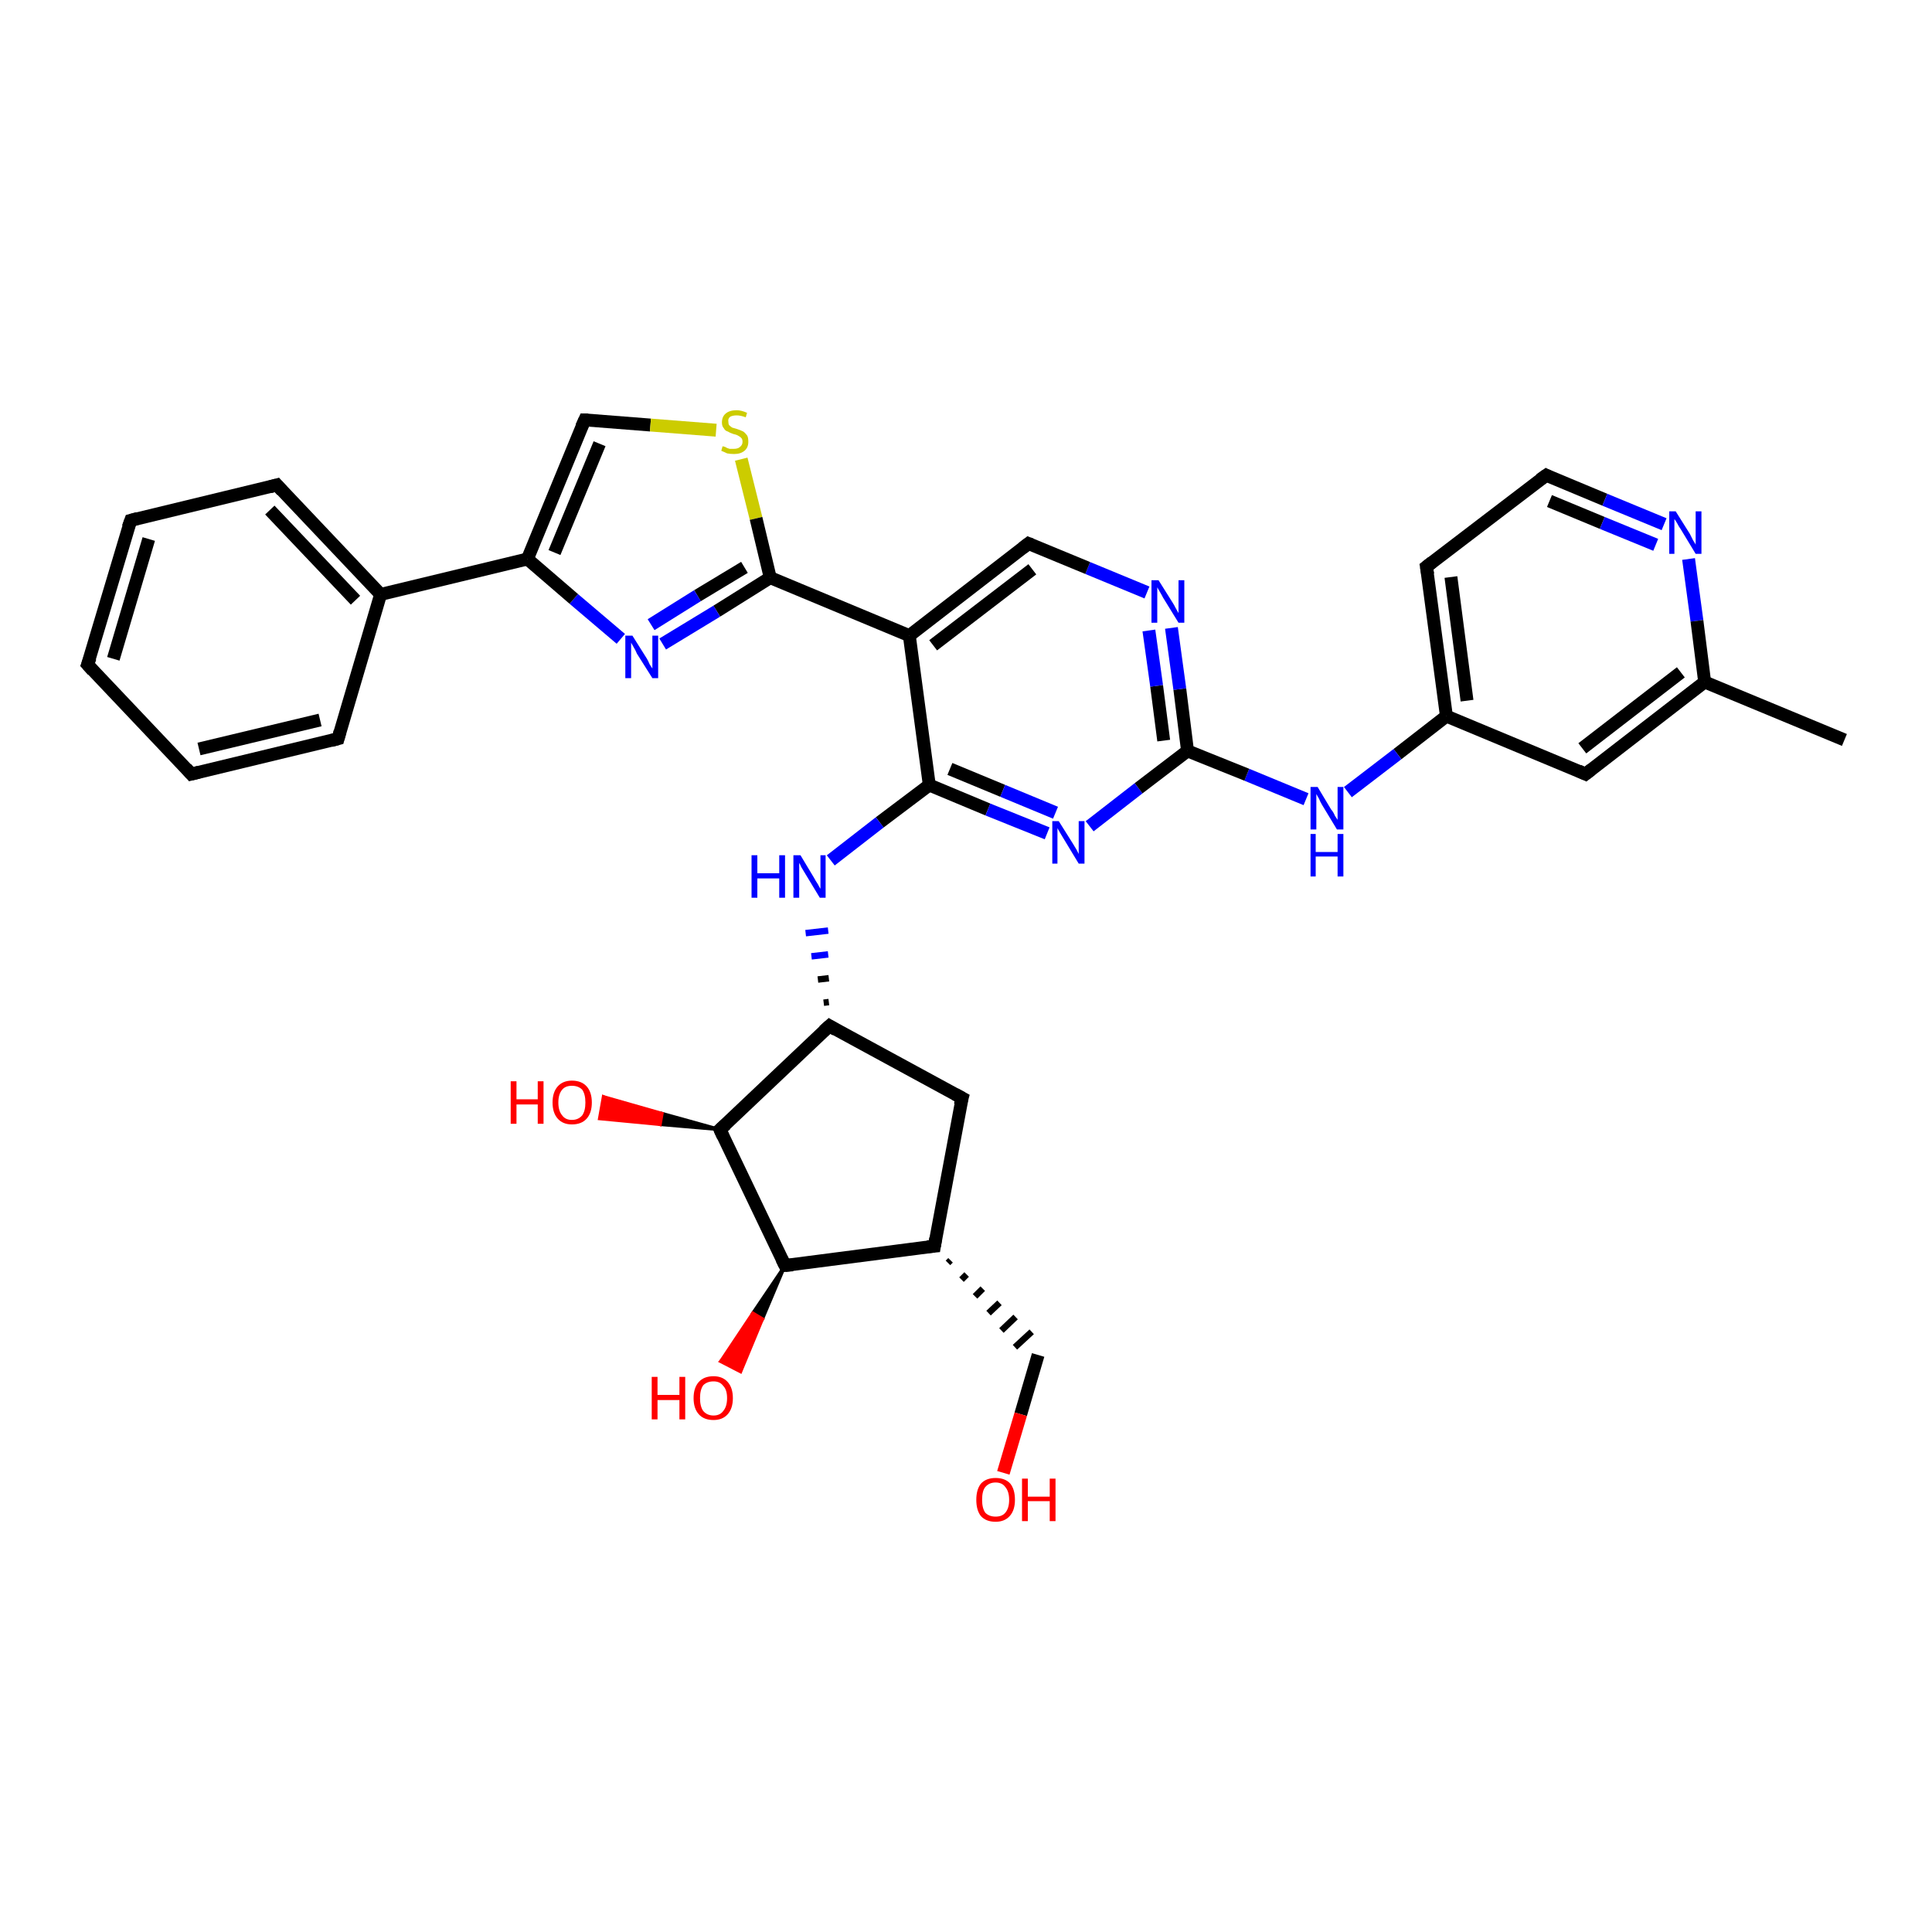 <?xml version='1.0' encoding='iso-8859-1'?>
<svg version='1.1' baseProfile='full'
              xmlns='http://www.w3.org/2000/svg'
                      xmlns:rdkit='http://www.rdkit.org/xml'
                      xmlns:xlink='http://www.w3.org/1999/xlink'
                  xml:space='preserve'
width='300px' height='300px' viewBox='0 0 300 300'>
<!-- END OF HEADER -->
<rect style='opacity:1.0;fill:#FFFFFF;stroke:none' width='300.0' height='300.0' x='0.0' y='0.0'> </rect>
<path class='bond-0 atom-0 atom-1' d='M 286.4,114.9 L 264.7,105.9' style='fill:none;fill-rule:evenodd;stroke:#000000;stroke-width:2.0px;stroke-linecap:butt;stroke-linejoin:miter;stroke-opacity:1' />
<path class='bond-1 atom-1 atom-2' d='M 264.7,105.9 L 246.2,120.2' style='fill:none;fill-rule:evenodd;stroke:#000000;stroke-width:2.0px;stroke-linecap:butt;stroke-linejoin:miter;stroke-opacity:1' />
<path class='bond-1 atom-1 atom-2' d='M 261.0,104.4 L 245.7,116.2' style='fill:none;fill-rule:evenodd;stroke:#000000;stroke-width:2.0px;stroke-linecap:butt;stroke-linejoin:miter;stroke-opacity:1' />
<path class='bond-2 atom-2 atom-3' d='M 246.2,120.2 L 224.6,111.2' style='fill:none;fill-rule:evenodd;stroke:#000000;stroke-width:2.0px;stroke-linecap:butt;stroke-linejoin:miter;stroke-opacity:1' />
<path class='bond-3 atom-3 atom-4' d='M 224.6,111.2 L 217.0,117.1' style='fill:none;fill-rule:evenodd;stroke:#000000;stroke-width:2.0px;stroke-linecap:butt;stroke-linejoin:miter;stroke-opacity:1' />
<path class='bond-3 atom-3 atom-4' d='M 217.0,117.1 L 209.3,123.0' style='fill:none;fill-rule:evenodd;stroke:#0000FF;stroke-width:2.0px;stroke-linecap:butt;stroke-linejoin:miter;stroke-opacity:1' />
<path class='bond-4 atom-4 atom-5' d='M 202.8,124.1 L 193.6,120.3' style='fill:none;fill-rule:evenodd;stroke:#0000FF;stroke-width:2.0px;stroke-linecap:butt;stroke-linejoin:miter;stroke-opacity:1' />
<path class='bond-4 atom-4 atom-5' d='M 193.6,120.3 L 184.4,116.6' style='fill:none;fill-rule:evenodd;stroke:#000000;stroke-width:2.0px;stroke-linecap:butt;stroke-linejoin:miter;stroke-opacity:1' />
<path class='bond-5 atom-5 atom-6' d='M 184.4,116.6 L 183.2,107.0' style='fill:none;fill-rule:evenodd;stroke:#000000;stroke-width:2.0px;stroke-linecap:butt;stroke-linejoin:miter;stroke-opacity:1' />
<path class='bond-5 atom-5 atom-6' d='M 183.2,107.0 L 181.9,97.5' style='fill:none;fill-rule:evenodd;stroke:#0000FF;stroke-width:2.0px;stroke-linecap:butt;stroke-linejoin:miter;stroke-opacity:1' />
<path class='bond-5 atom-5 atom-6' d='M 180.7,115.0 L 179.6,106.5' style='fill:none;fill-rule:evenodd;stroke:#000000;stroke-width:2.0px;stroke-linecap:butt;stroke-linejoin:miter;stroke-opacity:1' />
<path class='bond-5 atom-5 atom-6' d='M 179.6,106.5 L 178.4,97.9' style='fill:none;fill-rule:evenodd;stroke:#0000FF;stroke-width:2.0px;stroke-linecap:butt;stroke-linejoin:miter;stroke-opacity:1' />
<path class='bond-6 atom-6 atom-7' d='M 178.1,92.0 L 168.9,88.2' style='fill:none;fill-rule:evenodd;stroke:#0000FF;stroke-width:2.0px;stroke-linecap:butt;stroke-linejoin:miter;stroke-opacity:1' />
<path class='bond-6 atom-6 atom-7' d='M 168.9,88.2 L 159.7,84.4' style='fill:none;fill-rule:evenodd;stroke:#000000;stroke-width:2.0px;stroke-linecap:butt;stroke-linejoin:miter;stroke-opacity:1' />
<path class='bond-7 atom-7 atom-8' d='M 159.7,84.4 L 141.2,98.7' style='fill:none;fill-rule:evenodd;stroke:#000000;stroke-width:2.0px;stroke-linecap:butt;stroke-linejoin:miter;stroke-opacity:1' />
<path class='bond-7 atom-7 atom-8' d='M 160.3,88.4 L 144.9,100.2' style='fill:none;fill-rule:evenodd;stroke:#000000;stroke-width:2.0px;stroke-linecap:butt;stroke-linejoin:miter;stroke-opacity:1' />
<path class='bond-8 atom-8 atom-9' d='M 141.2,98.7 L 119.6,89.7' style='fill:none;fill-rule:evenodd;stroke:#000000;stroke-width:2.0px;stroke-linecap:butt;stroke-linejoin:miter;stroke-opacity:1' />
<path class='bond-9 atom-9 atom-10' d='M 119.6,89.7 L 111.3,94.9' style='fill:none;fill-rule:evenodd;stroke:#000000;stroke-width:2.0px;stroke-linecap:butt;stroke-linejoin:miter;stroke-opacity:1' />
<path class='bond-9 atom-9 atom-10' d='M 111.3,94.9 L 102.9,100.0' style='fill:none;fill-rule:evenodd;stroke:#0000FF;stroke-width:2.0px;stroke-linecap:butt;stroke-linejoin:miter;stroke-opacity:1' />
<path class='bond-9 atom-9 atom-10' d='M 115.6,88.1 L 108.3,92.5' style='fill:none;fill-rule:evenodd;stroke:#000000;stroke-width:2.0px;stroke-linecap:butt;stroke-linejoin:miter;stroke-opacity:1' />
<path class='bond-9 atom-9 atom-10' d='M 108.3,92.5 L 101.1,97.0' style='fill:none;fill-rule:evenodd;stroke:#0000FF;stroke-width:2.0px;stroke-linecap:butt;stroke-linejoin:miter;stroke-opacity:1' />
<path class='bond-10 atom-10 atom-11' d='M 96.4,99.2 L 89.1,93.0' style='fill:none;fill-rule:evenodd;stroke:#0000FF;stroke-width:2.0px;stroke-linecap:butt;stroke-linejoin:miter;stroke-opacity:1' />
<path class='bond-10 atom-10 atom-11' d='M 89.1,93.0 L 81.9,86.8' style='fill:none;fill-rule:evenodd;stroke:#000000;stroke-width:2.0px;stroke-linecap:butt;stroke-linejoin:miter;stroke-opacity:1' />
<path class='bond-11 atom-11 atom-12' d='M 81.9,86.8 L 90.8,65.2' style='fill:none;fill-rule:evenodd;stroke:#000000;stroke-width:2.0px;stroke-linecap:butt;stroke-linejoin:miter;stroke-opacity:1' />
<path class='bond-11 atom-11 atom-12' d='M 86.1,85.8 L 93.1,68.9' style='fill:none;fill-rule:evenodd;stroke:#000000;stroke-width:2.0px;stroke-linecap:butt;stroke-linejoin:miter;stroke-opacity:1' />
<path class='bond-12 atom-12 atom-13' d='M 90.8,65.2 L 101.0,66.0' style='fill:none;fill-rule:evenodd;stroke:#000000;stroke-width:2.0px;stroke-linecap:butt;stroke-linejoin:miter;stroke-opacity:1' />
<path class='bond-12 atom-12 atom-13' d='M 101.0,66.0 L 111.2,66.8' style='fill:none;fill-rule:evenodd;stroke:#CCCC00;stroke-width:2.0px;stroke-linecap:butt;stroke-linejoin:miter;stroke-opacity:1' />
<path class='bond-13 atom-11 atom-14' d='M 81.9,86.8 L 59.1,92.3' style='fill:none;fill-rule:evenodd;stroke:#000000;stroke-width:2.0px;stroke-linecap:butt;stroke-linejoin:miter;stroke-opacity:1' />
<path class='bond-14 atom-14 atom-15' d='M 59.1,92.3 L 43.0,75.3' style='fill:none;fill-rule:evenodd;stroke:#000000;stroke-width:2.0px;stroke-linecap:butt;stroke-linejoin:miter;stroke-opacity:1' />
<path class='bond-14 atom-14 atom-15' d='M 55.2,93.2 L 41.9,79.2' style='fill:none;fill-rule:evenodd;stroke:#000000;stroke-width:2.0px;stroke-linecap:butt;stroke-linejoin:miter;stroke-opacity:1' />
<path class='bond-15 atom-15 atom-16' d='M 43.0,75.3 L 20.3,80.8' style='fill:none;fill-rule:evenodd;stroke:#000000;stroke-width:2.0px;stroke-linecap:butt;stroke-linejoin:miter;stroke-opacity:1' />
<path class='bond-16 atom-16 atom-17' d='M 20.3,80.8 L 13.6,103.2' style='fill:none;fill-rule:evenodd;stroke:#000000;stroke-width:2.0px;stroke-linecap:butt;stroke-linejoin:miter;stroke-opacity:1' />
<path class='bond-16 atom-16 atom-17' d='M 23.1,83.7 L 17.6,102.3' style='fill:none;fill-rule:evenodd;stroke:#000000;stroke-width:2.0px;stroke-linecap:butt;stroke-linejoin:miter;stroke-opacity:1' />
<path class='bond-17 atom-17 atom-18' d='M 13.6,103.2 L 29.7,120.2' style='fill:none;fill-rule:evenodd;stroke:#000000;stroke-width:2.0px;stroke-linecap:butt;stroke-linejoin:miter;stroke-opacity:1' />
<path class='bond-18 atom-18 atom-19' d='M 29.7,120.2 L 52.5,114.7' style='fill:none;fill-rule:evenodd;stroke:#000000;stroke-width:2.0px;stroke-linecap:butt;stroke-linejoin:miter;stroke-opacity:1' />
<path class='bond-18 atom-18 atom-19' d='M 30.9,116.3 L 49.7,111.8' style='fill:none;fill-rule:evenodd;stroke:#000000;stroke-width:2.0px;stroke-linecap:butt;stroke-linejoin:miter;stroke-opacity:1' />
<path class='bond-19 atom-8 atom-20' d='M 141.2,98.7 L 144.3,121.9' style='fill:none;fill-rule:evenodd;stroke:#000000;stroke-width:2.0px;stroke-linecap:butt;stroke-linejoin:miter;stroke-opacity:1' />
<path class='bond-20 atom-20 atom-21' d='M 144.3,121.9 L 136.6,127.7' style='fill:none;fill-rule:evenodd;stroke:#000000;stroke-width:2.0px;stroke-linecap:butt;stroke-linejoin:miter;stroke-opacity:1' />
<path class='bond-20 atom-20 atom-21' d='M 136.6,127.7 L 129.0,133.6' style='fill:none;fill-rule:evenodd;stroke:#0000FF;stroke-width:2.0px;stroke-linecap:butt;stroke-linejoin:miter;stroke-opacity:1' />
<path class='bond-21 atom-22 atom-21' d='M 128.7,155.6 L 127.9,155.7' style='fill:none;fill-rule:evenodd;stroke:#000000;stroke-width:1.0px;stroke-linecap:butt;stroke-linejoin:miter;stroke-opacity:1' />
<path class='bond-21 atom-22 atom-21' d='M 128.7,151.9 L 127.0,152.1' style='fill:none;fill-rule:evenodd;stroke:#000000;stroke-width:1.0px;stroke-linecap:butt;stroke-linejoin:miter;stroke-opacity:1' />
<path class='bond-21 atom-22 atom-21' d='M 128.6,148.2 L 126.0,148.5' style='fill:none;fill-rule:evenodd;stroke:#0000FF;stroke-width:1.0px;stroke-linecap:butt;stroke-linejoin:miter;stroke-opacity:1' />
<path class='bond-21 atom-22 atom-21' d='M 128.6,144.5 L 125.1,144.9' style='fill:none;fill-rule:evenodd;stroke:#0000FF;stroke-width:1.0px;stroke-linecap:butt;stroke-linejoin:miter;stroke-opacity:1' />
<path class='bond-22 atom-22 atom-23' d='M 128.8,159.3 L 149.4,170.5' style='fill:none;fill-rule:evenodd;stroke:#000000;stroke-width:2.0px;stroke-linecap:butt;stroke-linejoin:miter;stroke-opacity:1' />
<path class='bond-23 atom-23 atom-24' d='M 149.4,170.5 L 145.1,193.5' style='fill:none;fill-rule:evenodd;stroke:#000000;stroke-width:2.0px;stroke-linecap:butt;stroke-linejoin:miter;stroke-opacity:1' />
<path class='bond-24 atom-24 atom-25' d='M 147.2,196.1 L 147.6,195.7' style='fill:none;fill-rule:evenodd;stroke:#000000;stroke-width:1.0px;stroke-linecap:butt;stroke-linejoin:miter;stroke-opacity:1' />
<path class='bond-24 atom-24 atom-25' d='M 149.3,198.7 L 150.1,197.9' style='fill:none;fill-rule:evenodd;stroke:#000000;stroke-width:1.0px;stroke-linecap:butt;stroke-linejoin:miter;stroke-opacity:1' />
<path class='bond-24 atom-24 atom-25' d='M 151.4,201.3 L 152.6,200.1' style='fill:none;fill-rule:evenodd;stroke:#000000;stroke-width:1.0px;stroke-linecap:butt;stroke-linejoin:miter;stroke-opacity:1' />
<path class='bond-24 atom-24 atom-25' d='M 153.5,203.9 L 155.2,202.3' style='fill:none;fill-rule:evenodd;stroke:#000000;stroke-width:1.0px;stroke-linecap:butt;stroke-linejoin:miter;stroke-opacity:1' />
<path class='bond-24 atom-24 atom-25' d='M 155.5,206.6 L 157.7,204.5' style='fill:none;fill-rule:evenodd;stroke:#000000;stroke-width:1.0px;stroke-linecap:butt;stroke-linejoin:miter;stroke-opacity:1' />
<path class='bond-24 atom-24 atom-25' d='M 157.6,209.2 L 160.2,206.8' style='fill:none;fill-rule:evenodd;stroke:#000000;stroke-width:1.0px;stroke-linecap:butt;stroke-linejoin:miter;stroke-opacity:1' />
<path class='bond-25 atom-25 atom-26' d='M 161.2,210.4 L 158.5,219.6' style='fill:none;fill-rule:evenodd;stroke:#000000;stroke-width:2.0px;stroke-linecap:butt;stroke-linejoin:miter;stroke-opacity:1' />
<path class='bond-25 atom-25 atom-26' d='M 158.5,219.6 L 155.8,228.7' style='fill:none;fill-rule:evenodd;stroke:#FF0000;stroke-width:2.0px;stroke-linecap:butt;stroke-linejoin:miter;stroke-opacity:1' />
<path class='bond-26 atom-24 atom-27' d='M 145.1,193.5 L 121.9,196.5' style='fill:none;fill-rule:evenodd;stroke:#000000;stroke-width:2.0px;stroke-linecap:butt;stroke-linejoin:miter;stroke-opacity:1' />
<path class='bond-27 atom-27 atom-28' d='M 121.9,196.5 L 118.4,204.8 L 116.9,203.9 Z' style='fill:#000000;fill-rule:evenodd;fill-opacity:1;stroke:#000000;stroke-width:0.5px;stroke-linecap:butt;stroke-linejoin:miter;stroke-opacity:1;' />
<path class='bond-27 atom-27 atom-28' d='M 118.4,204.8 L 111.9,211.4 L 115.0,213.0 Z' style='fill:#FF0000;fill-rule:evenodd;fill-opacity:1;stroke:#FF0000;stroke-width:0.5px;stroke-linecap:butt;stroke-linejoin:miter;stroke-opacity:1;' />
<path class='bond-27 atom-27 atom-28' d='M 118.4,204.8 L 116.9,203.9 L 111.9,211.4 Z' style='fill:#FF0000;fill-rule:evenodd;fill-opacity:1;stroke:#FF0000;stroke-width:0.5px;stroke-linecap:butt;stroke-linejoin:miter;stroke-opacity:1;' />
<path class='bond-28 atom-27 atom-29' d='M 121.9,196.5 L 111.8,175.4' style='fill:none;fill-rule:evenodd;stroke:#000000;stroke-width:2.0px;stroke-linecap:butt;stroke-linejoin:miter;stroke-opacity:1' />
<path class='bond-29 atom-29 atom-30' d='M 111.8,175.4 L 102.5,174.6 L 102.8,172.9 Z' style='fill:#000000;fill-rule:evenodd;fill-opacity:1;stroke:#000000;stroke-width:0.5px;stroke-linecap:butt;stroke-linejoin:miter;stroke-opacity:1;' />
<path class='bond-29 atom-29 atom-30' d='M 102.5,174.6 L 93.7,170.3 L 93.1,173.7 Z' style='fill:#FF0000;fill-rule:evenodd;fill-opacity:1;stroke:#FF0000;stroke-width:0.5px;stroke-linecap:butt;stroke-linejoin:miter;stroke-opacity:1;' />
<path class='bond-29 atom-29 atom-30' d='M 102.5,174.6 L 102.8,172.9 L 93.7,170.3 Z' style='fill:#FF0000;fill-rule:evenodd;fill-opacity:1;stroke:#FF0000;stroke-width:0.5px;stroke-linecap:butt;stroke-linejoin:miter;stroke-opacity:1;' />
<path class='bond-30 atom-20 atom-31' d='M 144.3,121.9 L 153.4,125.7' style='fill:none;fill-rule:evenodd;stroke:#000000;stroke-width:2.0px;stroke-linecap:butt;stroke-linejoin:miter;stroke-opacity:1' />
<path class='bond-30 atom-20 atom-31' d='M 153.4,125.7 L 162.6,129.4' style='fill:none;fill-rule:evenodd;stroke:#0000FF;stroke-width:2.0px;stroke-linecap:butt;stroke-linejoin:miter;stroke-opacity:1' />
<path class='bond-30 atom-20 atom-31' d='M 147.5,119.4 L 155.7,122.8' style='fill:none;fill-rule:evenodd;stroke:#000000;stroke-width:2.0px;stroke-linecap:butt;stroke-linejoin:miter;stroke-opacity:1' />
<path class='bond-30 atom-20 atom-31' d='M 155.7,122.8 L 163.9,126.2' style='fill:none;fill-rule:evenodd;stroke:#0000FF;stroke-width:2.0px;stroke-linecap:butt;stroke-linejoin:miter;stroke-opacity:1' />
<path class='bond-31 atom-3 atom-32' d='M 224.6,111.2 L 221.5,88.0' style='fill:none;fill-rule:evenodd;stroke:#000000;stroke-width:2.0px;stroke-linecap:butt;stroke-linejoin:miter;stroke-opacity:1' />
<path class='bond-31 atom-3 atom-32' d='M 227.8,108.8 L 225.3,89.6' style='fill:none;fill-rule:evenodd;stroke:#000000;stroke-width:2.0px;stroke-linecap:butt;stroke-linejoin:miter;stroke-opacity:1' />
<path class='bond-32 atom-32 atom-33' d='M 221.5,88.0 L 240.1,73.8' style='fill:none;fill-rule:evenodd;stroke:#000000;stroke-width:2.0px;stroke-linecap:butt;stroke-linejoin:miter;stroke-opacity:1' />
<path class='bond-33 atom-33 atom-34' d='M 240.1,73.8 L 249.2,77.6' style='fill:none;fill-rule:evenodd;stroke:#000000;stroke-width:2.0px;stroke-linecap:butt;stroke-linejoin:miter;stroke-opacity:1' />
<path class='bond-33 atom-33 atom-34' d='M 249.2,77.6 L 258.4,81.4' style='fill:none;fill-rule:evenodd;stroke:#0000FF;stroke-width:2.0px;stroke-linecap:butt;stroke-linejoin:miter;stroke-opacity:1' />
<path class='bond-33 atom-33 atom-34' d='M 240.6,77.8 L 248.8,81.2' style='fill:none;fill-rule:evenodd;stroke:#000000;stroke-width:2.0px;stroke-linecap:butt;stroke-linejoin:miter;stroke-opacity:1' />
<path class='bond-33 atom-33 atom-34' d='M 248.8,81.2 L 257.1,84.6' style='fill:none;fill-rule:evenodd;stroke:#0000FF;stroke-width:2.0px;stroke-linecap:butt;stroke-linejoin:miter;stroke-opacity:1' />
<path class='bond-34 atom-34 atom-1' d='M 262.2,86.8 L 263.5,96.4' style='fill:none;fill-rule:evenodd;stroke:#0000FF;stroke-width:2.0px;stroke-linecap:butt;stroke-linejoin:miter;stroke-opacity:1' />
<path class='bond-34 atom-34 atom-1' d='M 263.5,96.4 L 264.7,105.9' style='fill:none;fill-rule:evenodd;stroke:#000000;stroke-width:2.0px;stroke-linecap:butt;stroke-linejoin:miter;stroke-opacity:1' />
<path class='bond-35 atom-31 atom-5' d='M 169.2,128.3 L 176.8,122.4' style='fill:none;fill-rule:evenodd;stroke:#0000FF;stroke-width:2.0px;stroke-linecap:butt;stroke-linejoin:miter;stroke-opacity:1' />
<path class='bond-35 atom-31 atom-5' d='M 176.8,122.4 L 184.4,116.6' style='fill:none;fill-rule:evenodd;stroke:#000000;stroke-width:2.0px;stroke-linecap:butt;stroke-linejoin:miter;stroke-opacity:1' />
<path class='bond-36 atom-13 atom-9' d='M 115.1,71.3 L 117.4,80.5' style='fill:none;fill-rule:evenodd;stroke:#CCCC00;stroke-width:2.0px;stroke-linecap:butt;stroke-linejoin:miter;stroke-opacity:1' />
<path class='bond-36 atom-13 atom-9' d='M 117.4,80.5 L 119.6,89.7' style='fill:none;fill-rule:evenodd;stroke:#000000;stroke-width:2.0px;stroke-linecap:butt;stroke-linejoin:miter;stroke-opacity:1' />
<path class='bond-37 atom-19 atom-14' d='M 52.5,114.7 L 59.1,92.3' style='fill:none;fill-rule:evenodd;stroke:#000000;stroke-width:2.0px;stroke-linecap:butt;stroke-linejoin:miter;stroke-opacity:1' />
<path class='bond-38 atom-29 atom-22' d='M 111.8,175.4 L 128.8,159.3' style='fill:none;fill-rule:evenodd;stroke:#000000;stroke-width:2.0px;stroke-linecap:butt;stroke-linejoin:miter;stroke-opacity:1' />
<path d='M 247.1,119.5 L 246.2,120.2 L 245.1,119.7' style='fill:none;stroke:#000000;stroke-width:2.0px;stroke-linecap:butt;stroke-linejoin:miter;stroke-opacity:1;' />
<path d='M 160.2,84.6 L 159.7,84.4 L 158.8,85.1' style='fill:none;stroke:#000000;stroke-width:2.0px;stroke-linecap:butt;stroke-linejoin:miter;stroke-opacity:1;' />
<path d='M 90.3,66.3 L 90.8,65.2 L 91.3,65.2' style='fill:none;stroke:#000000;stroke-width:2.0px;stroke-linecap:butt;stroke-linejoin:miter;stroke-opacity:1;' />
<path d='M 43.8,76.2 L 43.0,75.3 L 41.9,75.6' style='fill:none;stroke:#000000;stroke-width:2.0px;stroke-linecap:butt;stroke-linejoin:miter;stroke-opacity:1;' />
<path d='M 21.4,80.5 L 20.3,80.8 L 19.9,81.9' style='fill:none;stroke:#000000;stroke-width:2.0px;stroke-linecap:butt;stroke-linejoin:miter;stroke-opacity:1;' />
<path d='M 14.0,102.1 L 13.6,103.2 L 14.4,104.1' style='fill:none;stroke:#000000;stroke-width:2.0px;stroke-linecap:butt;stroke-linejoin:miter;stroke-opacity:1;' />
<path d='M 28.9,119.3 L 29.7,120.2 L 30.9,119.9' style='fill:none;stroke:#000000;stroke-width:2.0px;stroke-linecap:butt;stroke-linejoin:miter;stroke-opacity:1;' />
<path d='M 51.4,115.0 L 52.5,114.7 L 52.8,113.6' style='fill:none;stroke:#000000;stroke-width:2.0px;stroke-linecap:butt;stroke-linejoin:miter;stroke-opacity:1;' />
<path d='M 129.8,159.9 L 128.8,159.3 L 127.9,160.1' style='fill:none;stroke:#000000;stroke-width:2.0px;stroke-linecap:butt;stroke-linejoin:miter;stroke-opacity:1;' />
<path d='M 148.3,169.9 L 149.4,170.5 L 149.1,171.6' style='fill:none;stroke:#000000;stroke-width:2.0px;stroke-linecap:butt;stroke-linejoin:miter;stroke-opacity:1;' />
<path d='M 145.3,192.3 L 145.1,193.5 L 144.0,193.6' style='fill:none;stroke:#000000;stroke-width:2.0px;stroke-linecap:butt;stroke-linejoin:miter;stroke-opacity:1;' />
<path d='M 123.1,196.4 L 121.9,196.5 L 121.4,195.5' style='fill:none;stroke:#000000;stroke-width:2.0px;stroke-linecap:butt;stroke-linejoin:miter;stroke-opacity:1;' />
<path d='M 112.3,176.5 L 111.8,175.4 L 112.7,174.6' style='fill:none;stroke:#000000;stroke-width:2.0px;stroke-linecap:butt;stroke-linejoin:miter;stroke-opacity:1;' />
<path d='M 221.7,89.2 L 221.5,88.0 L 222.4,87.3' style='fill:none;stroke:#000000;stroke-width:2.0px;stroke-linecap:butt;stroke-linejoin:miter;stroke-opacity:1;' />
<path d='M 239.1,74.5 L 240.1,73.8 L 240.5,74.0' style='fill:none;stroke:#000000;stroke-width:2.0px;stroke-linecap:butt;stroke-linejoin:miter;stroke-opacity:1;' />
<path class='atom-4' d='M 204.6 122.2
L 206.7 125.7
Q 207.0 126.0, 207.3 126.7
Q 207.7 127.3, 207.7 127.3
L 207.7 122.2
L 208.6 122.2
L 208.6 128.8
L 207.6 128.8
L 205.3 125.0
Q 205.0 124.5, 204.8 124.0
Q 204.5 123.5, 204.4 123.3
L 204.4 128.8
L 203.5 128.8
L 203.5 122.2
L 204.6 122.2
' fill='#0000FF'/>
<path class='atom-4' d='M 203.5 129.5
L 204.3 129.5
L 204.3 132.3
L 207.7 132.3
L 207.7 129.5
L 208.6 129.5
L 208.6 136.1
L 207.7 136.1
L 207.7 133.0
L 204.3 133.0
L 204.3 136.1
L 203.5 136.1
L 203.5 129.5
' fill='#0000FF'/>
<path class='atom-6' d='M 179.9 90.1
L 182.1 93.6
Q 182.3 93.9, 182.6 94.5
Q 183.0 95.2, 183.0 95.2
L 183.0 90.1
L 183.9 90.1
L 183.9 96.7
L 183.0 96.7
L 180.6 92.8
Q 180.4 92.4, 180.1 91.9
Q 179.8 91.4, 179.7 91.2
L 179.7 96.7
L 178.8 96.7
L 178.8 90.1
L 179.9 90.1
' fill='#0000FF'/>
<path class='atom-10' d='M 98.2 98.7
L 100.4 102.2
Q 100.6 102.5, 100.9 103.2
Q 101.3 103.8, 101.3 103.8
L 101.3 98.7
L 102.2 98.7
L 102.2 105.3
L 101.3 105.3
L 98.9 101.5
Q 98.7 101.0, 98.4 100.5
Q 98.1 100.0, 98.0 99.8
L 98.0 105.3
L 97.1 105.3
L 97.1 98.7
L 98.2 98.7
' fill='#0000FF'/>
<path class='atom-13' d='M 112.2 69.3
Q 112.3 69.3, 112.6 69.4
Q 112.9 69.6, 113.3 69.7
Q 113.6 69.7, 113.9 69.7
Q 114.6 69.7, 114.9 69.4
Q 115.3 69.1, 115.3 68.6
Q 115.3 68.2, 115.1 68.0
Q 114.9 67.8, 114.7 67.7
Q 114.4 67.5, 113.9 67.4
Q 113.3 67.2, 113.0 67.0
Q 112.6 66.9, 112.4 66.5
Q 112.1 66.2, 112.1 65.6
Q 112.1 64.7, 112.7 64.2
Q 113.3 63.7, 114.4 63.7
Q 115.1 63.7, 116.0 64.1
L 115.8 64.8
Q 115.0 64.5, 114.4 64.5
Q 113.8 64.5, 113.4 64.7
Q 113.0 65.0, 113.1 65.5
Q 113.1 65.8, 113.2 66.0
Q 113.4 66.2, 113.7 66.4
Q 114.0 66.5, 114.4 66.6
Q 115.0 66.8, 115.4 67.0
Q 115.7 67.2, 116.0 67.6
Q 116.2 67.9, 116.2 68.6
Q 116.2 69.5, 115.6 70.0
Q 115.0 70.5, 114.0 70.5
Q 113.4 70.5, 112.9 70.4
Q 112.5 70.2, 112.0 70.0
L 112.2 69.3
' fill='#CCCC00'/>
<path class='atom-21' d='M 116.7 132.8
L 117.6 132.8
L 117.6 135.6
L 121.0 135.6
L 121.0 132.8
L 121.9 132.8
L 121.9 139.4
L 121.0 139.4
L 121.0 136.4
L 117.6 136.4
L 117.6 139.4
L 116.7 139.4
L 116.7 132.8
' fill='#0000FF'/>
<path class='atom-21' d='M 124.3 132.8
L 126.4 136.3
Q 126.6 136.7, 127.0 137.3
Q 127.3 137.9, 127.4 138.0
L 127.4 132.8
L 128.2 132.8
L 128.2 139.4
L 127.3 139.4
L 125.0 135.6
Q 124.7 135.1, 124.4 134.6
Q 124.2 134.1, 124.1 134.0
L 124.1 139.4
L 123.2 139.4
L 123.2 132.8
L 124.3 132.8
' fill='#0000FF'/>
<path class='atom-26' d='M 151.6 232.9
Q 151.6 231.3, 152.3 230.4
Q 153.1 229.5, 154.6 229.5
Q 156.1 229.5, 156.9 230.4
Q 157.6 231.3, 157.6 232.9
Q 157.6 234.5, 156.8 235.4
Q 156.0 236.3, 154.6 236.3
Q 153.1 236.3, 152.3 235.4
Q 151.6 234.5, 151.6 232.9
M 154.6 235.5
Q 155.6 235.5, 156.1 234.9
Q 156.7 234.2, 156.7 232.9
Q 156.7 231.6, 156.1 230.9
Q 155.6 230.2, 154.6 230.2
Q 153.6 230.2, 153.0 230.9
Q 152.5 231.5, 152.5 232.9
Q 152.5 234.2, 153.0 234.9
Q 153.6 235.5, 154.6 235.5
' fill='#FF0000'/>
<path class='atom-26' d='M 158.7 229.6
L 159.6 229.6
L 159.6 232.4
L 163.0 232.4
L 163.0 229.6
L 163.9 229.6
L 163.9 236.2
L 163.0 236.2
L 163.0 233.1
L 159.6 233.1
L 159.6 236.2
L 158.7 236.2
L 158.7 229.6
' fill='#FF0000'/>
<path class='atom-28' d='M 101.2 213.8
L 102.1 213.8
L 102.1 216.6
L 105.5 216.6
L 105.5 213.8
L 106.4 213.8
L 106.4 220.4
L 105.5 220.4
L 105.5 217.4
L 102.1 217.4
L 102.1 220.4
L 101.2 220.4
L 101.2 213.8
' fill='#FF0000'/>
<path class='atom-28' d='M 107.7 217.1
Q 107.7 215.5, 108.5 214.6
Q 109.3 213.7, 110.8 213.7
Q 112.2 213.7, 113.0 214.6
Q 113.8 215.5, 113.8 217.1
Q 113.8 218.7, 113.0 219.6
Q 112.2 220.5, 110.8 220.5
Q 109.3 220.5, 108.5 219.6
Q 107.7 218.7, 107.7 217.1
M 110.8 219.8
Q 111.8 219.8, 112.3 219.1
Q 112.9 218.4, 112.9 217.1
Q 112.9 215.8, 112.3 215.2
Q 111.8 214.5, 110.8 214.5
Q 109.8 214.5, 109.2 215.1
Q 108.7 215.8, 108.7 217.1
Q 108.7 218.4, 109.2 219.1
Q 109.8 219.8, 110.8 219.8
' fill='#FF0000'/>
<path class='atom-30' d='M 79.3 167.9
L 80.2 167.9
L 80.2 170.7
L 83.5 170.7
L 83.5 167.9
L 84.4 167.9
L 84.4 174.5
L 83.5 174.5
L 83.5 171.5
L 80.2 171.5
L 80.2 174.5
L 79.3 174.5
L 79.3 167.9
' fill='#FF0000'/>
<path class='atom-30' d='M 85.8 171.2
Q 85.8 169.6, 86.6 168.7
Q 87.4 167.8, 88.8 167.8
Q 90.3 167.8, 91.1 168.7
Q 91.9 169.6, 91.9 171.2
Q 91.9 172.8, 91.1 173.7
Q 90.3 174.6, 88.8 174.6
Q 87.4 174.6, 86.6 173.7
Q 85.8 172.8, 85.8 171.2
M 88.8 173.9
Q 89.8 173.9, 90.4 173.2
Q 90.9 172.5, 90.9 171.2
Q 90.9 169.9, 90.4 169.2
Q 89.8 168.6, 88.8 168.6
Q 87.8 168.6, 87.3 169.2
Q 86.7 169.9, 86.7 171.2
Q 86.7 172.5, 87.3 173.2
Q 87.8 173.9, 88.8 173.9
' fill='#FF0000'/>
<path class='atom-31' d='M 164.4 127.5
L 166.6 131.0
Q 166.8 131.3, 167.2 132.0
Q 167.5 132.6, 167.5 132.6
L 167.5 127.5
L 168.4 127.5
L 168.4 134.1
L 167.5 134.1
L 165.2 130.3
Q 164.9 129.8, 164.6 129.3
Q 164.3 128.8, 164.2 128.6
L 164.2 134.1
L 163.4 134.1
L 163.4 127.5
L 164.4 127.5
' fill='#0000FF'/>
<path class='atom-34' d='M 260.2 79.4
L 262.4 82.9
Q 262.6 83.3, 262.9 83.9
Q 263.3 84.5, 263.3 84.6
L 263.3 79.4
L 264.2 79.4
L 264.2 86.0
L 263.3 86.0
L 261.0 82.2
Q 260.7 81.8, 260.4 81.2
Q 260.1 80.7, 260.0 80.6
L 260.0 86.0
L 259.2 86.0
L 259.2 79.4
L 260.2 79.4
' fill='#0000FF'/>
</svg>
